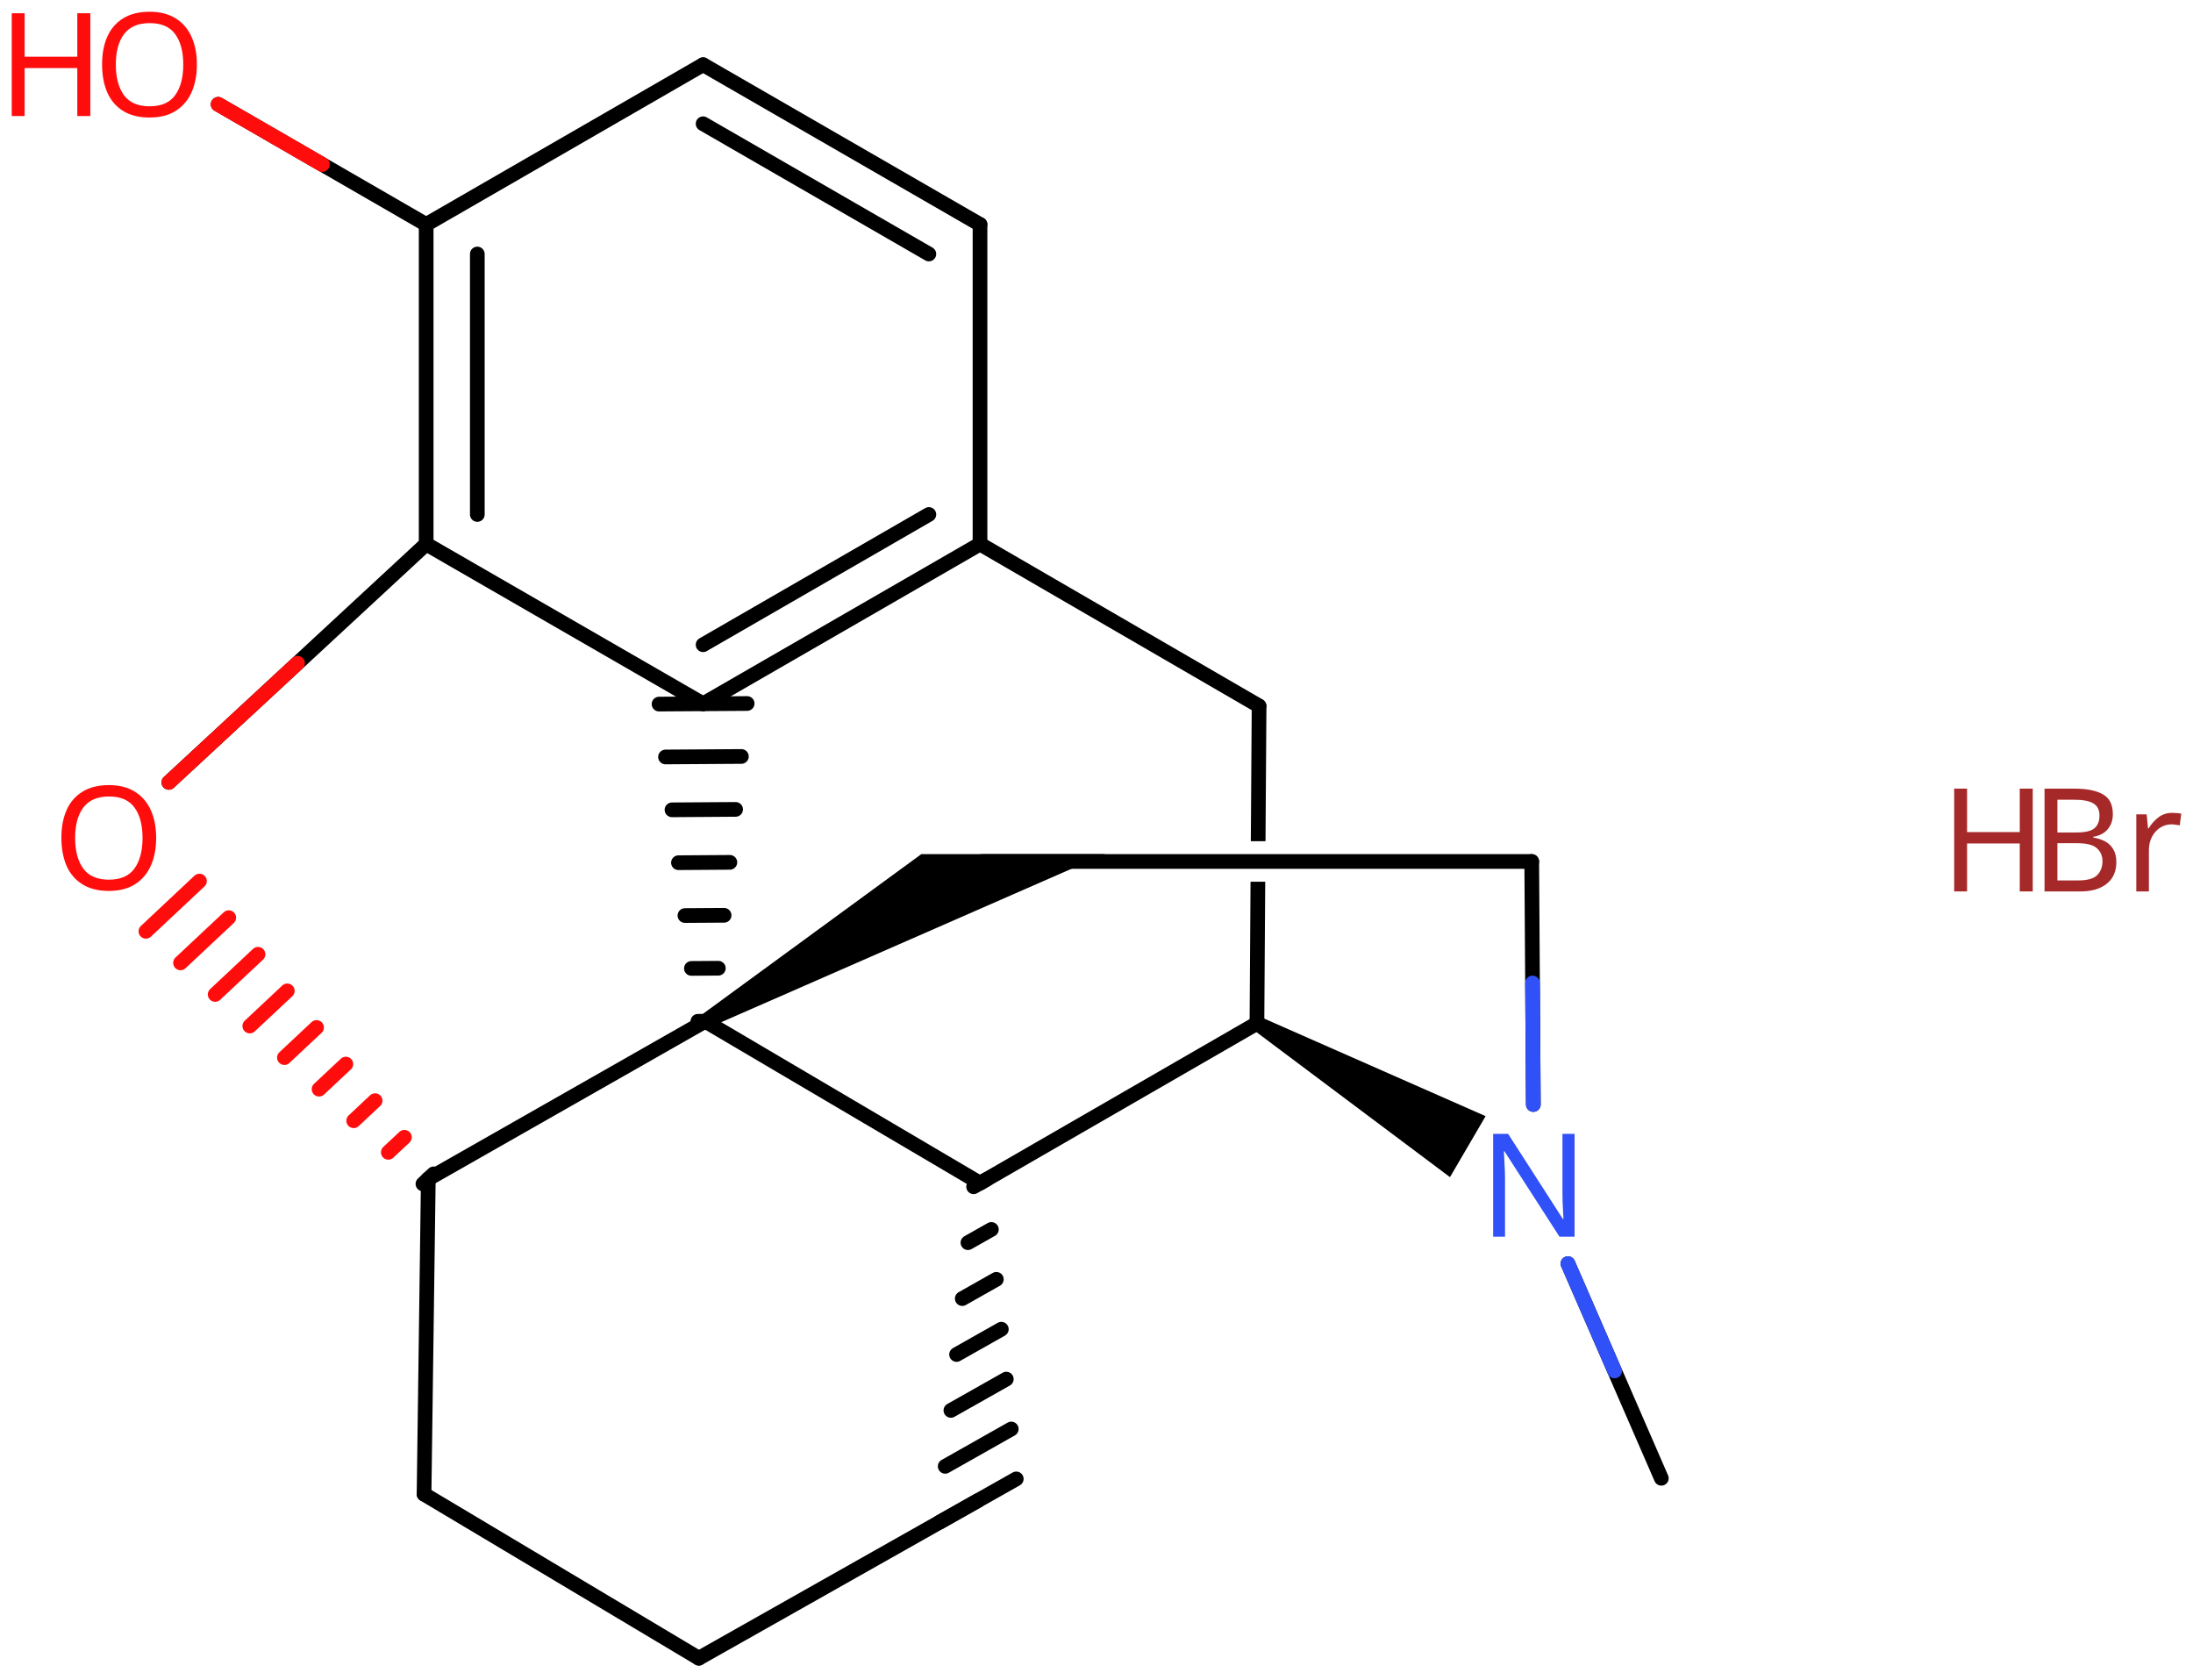 <svg xmlns="http://www.w3.org/2000/svg" xmlns:xlink="http://www.w3.org/1999/xlink" height="80.078mm" version="1.2" viewBox="0 0 104.538 80.078" width="104.538mm">
      
    <desc>Generated by the Chemistry Development Kit (http://github.com/cdk)</desc>
      
    <g fill="#000000" stroke="#000000" stroke-linecap="round" stroke-linejoin="round" stroke-width=".7">
            
        <rect fill="#FFFFFF" height="81.0" stroke="none" width="105.0" x=".0" y=".0"/>
            
        <g class="mol" id="mol1">
                  
            <line class="bond" id="mol1bnd1" x1="79.194" x2="74.742" y1="70.462" y2="60.229"/>
                  
            <line class="bond" id="mol1bnd2" x1="73.092" x2="73.016" y1="52.645" y2="41.061"/>
                  
            <line class="bond" id="mol1bnd3" x1="73.016" x2="46.818" y1="41.061" y2="41.061"/>
                  
            <path class="bond" d="M33.442 48.373l.35 .607l18.88 -8.269h-5.247h-3.505z" id="mol1bnd4" stroke="none"/>
                  
            <line class="bond" id="mol1bnd5" x1="33.617" x2="46.716" y1="48.676" y2="56.394"/>
                  
            <line class="bond" id="mol1bnd6" x1="46.716" x2="59.917" y1="56.394" y2="48.778"/>
                  
            <path class="bond" d="M60.094 48.476l-.354 .604l9.379 7.027l.849 -1.453l.85 -1.453z" id="mol1bnd7" stroke="none"/>
                  
            <path class="bond" d="M59.917 49.128c-.001 -.0 -.002 -.0 -.002 -.0c-.175 -.001 -.349 -.177 -.348 -.352l.045 -6.75v.0h.7v-.0l-.045 6.758c-.001 .175 -.176 .348 -.35 .348zM59.625 40.099l.044 -6.453c.001 -.002 .176 -.348 .351 -.348c.0 -.0 .001 -.0 .001 -.0c.175 .001 .349 .177 .348 .352l-.044 6.444v.0h-.7z" id="mol1bnd8" stroke="none"/>
                  
            <line class="bond" id="mol1bnd9" x1="60.019" x2="46.716" y1="33.648" y2="25.931"/>
                  
            <g class="bond" id="mol1bnd10">
                        
                <line x1="33.516" x2="46.716" y1="33.546" y2="25.931"/>
                        
                <line x1="33.516" x2="44.278" y1="30.731" y2="24.522"/>
                      
            </g>
                  
            <g class="bond" id="mol1bnd11">
                        
                <line x1="33.267" x2="33.967" y1="48.679" y2="48.674"/>
                        
                <line x1="32.959" x2="34.242" y1="46.159" y2="46.15"/>
                        
                <line x1="32.65" x2="34.517" y1="43.639" y2="43.627"/>
                        
                <line x1="32.341" x2="34.792" y1="41.12" y2="41.103"/>
                        
                <line x1="32.033" x2="35.066" y1="38.6" y2="38.579"/>
                        
                <line x1="31.724" x2="35.341" y1="36.08" y2="36.056"/>
                        
                <line x1="31.416" x2="35.616" y1="33.56" y2="33.532"/>
                      
            </g>
                  
            <line class="bond" id="mol1bnd12" x1="33.516" x2="20.315" y1="33.546" y2="25.931"/>
                  
            <g class="bond" id="mol1bnd13">
                        
                <line x1="20.315" x2="20.315" y1="10.699" y2="25.931"/>
                        
                <line x1="22.753" x2="22.753" y1="12.107" y2="24.522"/>
                      
            </g>
                  
            <line class="bond" id="mol1bnd14" x1="20.315" x2="33.516" y1="10.699" y2="3.083"/>
                  
            <g class="bond" id="mol1bnd15">
                        
                <line x1="46.716" x2="33.516" y1="10.699" y2="3.083"/>
                        
                <line x1="44.278" x2="33.516" y1="12.107" y2="5.898"/>
                      
            </g>
                  
            <line class="bond" id="mol1bnd16" x1="46.716" x2="46.716" y1="25.931" y2="10.699"/>
                  
            <line class="bond" id="mol1bnd17" x1="20.315" x2="10.401" y1="10.699" y2="4.973"/>
                  
            <line class="bond" id="mol1bnd18" x1="20.315" x2="8.048" y1="25.931" y2="37.292"/>
                  
            <g class="bond" id="mol1bnd19">
                        
                <line stroke="#000000" x1="20.161" x2="20.672" y1="56.43" y2="55.951"/>
                        
                <line stroke="#FF0D0D" x1="18.51" x2="19.277" y1="54.925" y2="54.207"/>
                        
                <line stroke="#FF0D0D" x1="16.86" x2="17.881" y1="53.42" y2="52.462"/>
                        
                <line stroke="#FF0D0D" x1="15.209" x2="16.486" y1="51.915" y2="50.718"/>
                        
                <line stroke="#FF0D0D" x1="13.558" x2="15.09" y1="50.41" y2="48.974"/>
                        
                <line stroke="#FF0D0D" x1="11.907" x2="13.695" y1="48.905" y2="47.229"/>
                        
                <line stroke="#FF0D0D" x1="10.256" x2="12.299" y1="47.4" y2="45.485"/>
                        
                <line stroke="#FF0D0D" x1="8.605" x2="10.904" y1="45.895" y2="43.74"/>
                        
                <line stroke="#FF0D0D" x1="6.955" x2="9.508" y1="44.39" y2="41.996"/>
                      
            </g>
                  
            <line class="bond" id="mol1bnd20" x1="33.617" x2="20.417" y1="48.676" y2="56.191"/>
                  
            <line class="bond" id="mol1bnd21" x1="20.417" x2="20.214" y1="56.191" y2="71.219"/>
                  
            <line class="bond" id="mol1bnd22" x1="20.214" x2="33.313" y1="71.219" y2="79.038"/>
                  
            <line class="bond" id="mol1bnd23" x1="33.313" x2="46.615" y1="79.038" y2="71.524"/>
                  
            <g class="bond" id="mol1bnd24">
                        
                <line x1="46.412" x2="47.021" y1="56.566" y2="56.221"/>
                        
                <line x1="46.141" x2="47.258" y1="59.231" y2="58.6"/>
                        
                <line x1="45.87" x2="47.495" y1="61.896" y2="60.978"/>
                        
                <line x1="45.599" x2="47.732" y1="64.561" y2="63.356"/>
                        
                <line x1="45.328" x2="47.969" y1="67.226" y2="65.734"/>
                        
                <line x1="45.057" x2="48.206" y1="69.892" y2="68.112"/>
                        
                <line x1="44.786" x2="48.444" y1="72.557" y2="70.491"/>
                      
            </g>
                  
            <path class="atom" d="M75.058 58.945h-.72l-2.619 -4.066h-.03q.012 .238 .03 .595q.024 .357 .024 .732v2.739h-.566v-4.9h.714l2.608 4.055h.03q-.006 -.108 -.018 -.328q-.012 -.22 -.024 -.476q-.006 -.262 -.006 -.482v-2.769h.577v4.9z" fill="#3050F8" id="mol1atm2" stroke="none"/>
                  
            <g class="atom" id="mol1atm15">
                        
                <path d="M9.385 3.078q-.0 .756 -.256 1.328q-.256 .565 -.756 .881q-.5 .315 -1.245 .315q-.756 .0 -1.262 -.315q-.506 -.316 -.756 -.887q-.244 -.572 -.244 -1.334q.0 -.75 .244 -1.309q.25 -.566 .756 -.881q.506 -.316 1.274 -.316q.733 -.0 1.233 .316q.5 .309 .756 .875q.256 .565 .256 1.327zM5.521 3.078q.0 .923 .387 1.459q.393 .53 1.22 .53q.84 -.0 1.221 -.53q.387 -.536 .387 -1.459q-.0 -.929 -.387 -1.452q-.381 -.524 -1.209 -.524q-.833 -.0 -1.226 .524q-.393 .523 -.393 1.452z" fill="#FF0D0D" stroke="none"/>
                        
                <path d="M4.305 5.531h-.62v-2.286h-2.512v2.286h-.613v-4.9h.613v2.072h2.512v-2.072h.62v4.9z" fill="#FF0D0D" stroke="none"/>
                      
            </g>
                  
            <path class="atom" d="M7.444 39.941q.0 .756 -.256 1.327q-.256 .566 -.756 .881q-.5 .316 -1.244 .316q-.756 -.0 -1.262 -.316q-.506 -.315 -.756 -.887q-.244 -.571 -.244 -1.333q-.0 -.75 .244 -1.31q.25 -.566 .756 -.881q.506 -.316 1.274 -.316q.732 .0 1.232 .316q.5 .31 .756 .875q.256 .566 .256 1.328zM3.581 39.941q-.0 .922 .387 1.458q.393 .53 1.22 .53q.839 -.0 1.22 -.53q.387 -.536 .387 -1.458q.0 -.929 -.387 -1.453q-.381 -.524 -1.208 -.524q-.833 .0 -1.226 .524q-.393 .524 -.393 1.453z" fill="#FF0D0D" id="mol1atm16" stroke="none"/>
                
            <line class="hi" id="mol1bnd1" stroke="#3050F8" x1="74.742" x2="76.968" y1="60.229" y2="65.346"/>
            <line class="hi" id="mol1bnd2" stroke="#3050F8" x1="73.092" x2="73.054" y1="52.645" y2="46.853"/>
            <line class="hi" id="mol1bnd17" stroke="#FF0D0D" x1="10.401" x2="15.358" y1="4.973" y2="7.836"/>
            <line class="hi" id="mol1bnd17" stroke="#FF0D0D" x1="10.401" x2="15.358" y1="4.973" y2="7.836"/>
            <line class="hi" id="mol1bnd18" stroke="#FF0D0D" x1="8.048" x2="14.181" y1="37.292" y2="31.611"/>
        </g>
            
        <g class="mol" id="mol2">
                  
            <g class="atom" id="mol2atm1">
                        
                <path d="M98.86 37.589q.916 .0 1.387 .274q.47 .268 .47 .941q-.0 .434 -.244 .72q-.238 .286 -.691 .363v.036q.31 .047 .56 .178q.25 .131 .393 .375q.149 .239 .149 .62q-.0 .666 -.459 1.029q-.458 .364 -1.244 .364h-1.72v-4.9h1.399zM98.979 39.679q.631 -.0 .863 -.203q.238 -.202 .238 -.601q-.0 -.405 -.286 -.577q-.286 -.179 -.911 -.179h-.809v1.56h.905zM98.074 40.191v1.774h.988q.655 -.0 .905 -.25q.256 -.256 .256 -.667q-.0 -.381 -.268 -.619q-.262 -.238 -.941 -.238h-.94zM103.549 38.744q.102 .0 .221 .012q.125 .006 .208 .03l-.071 .553q-.09 -.017 -.197 -.029q-.107 -.018 -.202 -.018q-.28 -.0 -.53 .155q-.244 .154 -.393 .434q-.149 .274 -.149 .649v1.959h-.601v-3.673h.494l.065 .666h.03q.179 -.297 .459 -.518q.279 -.22 .666 -.22z" fill="#A62929" stroke="none"/>
                        
                <path d="M96.899 42.489h-.619v-2.286h-2.512v2.286h-.614v-4.9h.614v2.072h2.512v-2.072h.619v4.9z" fill="#A62929" stroke="none"/>
                      
            </g>
                
        </g>
          
    </g>
    
</svg>
